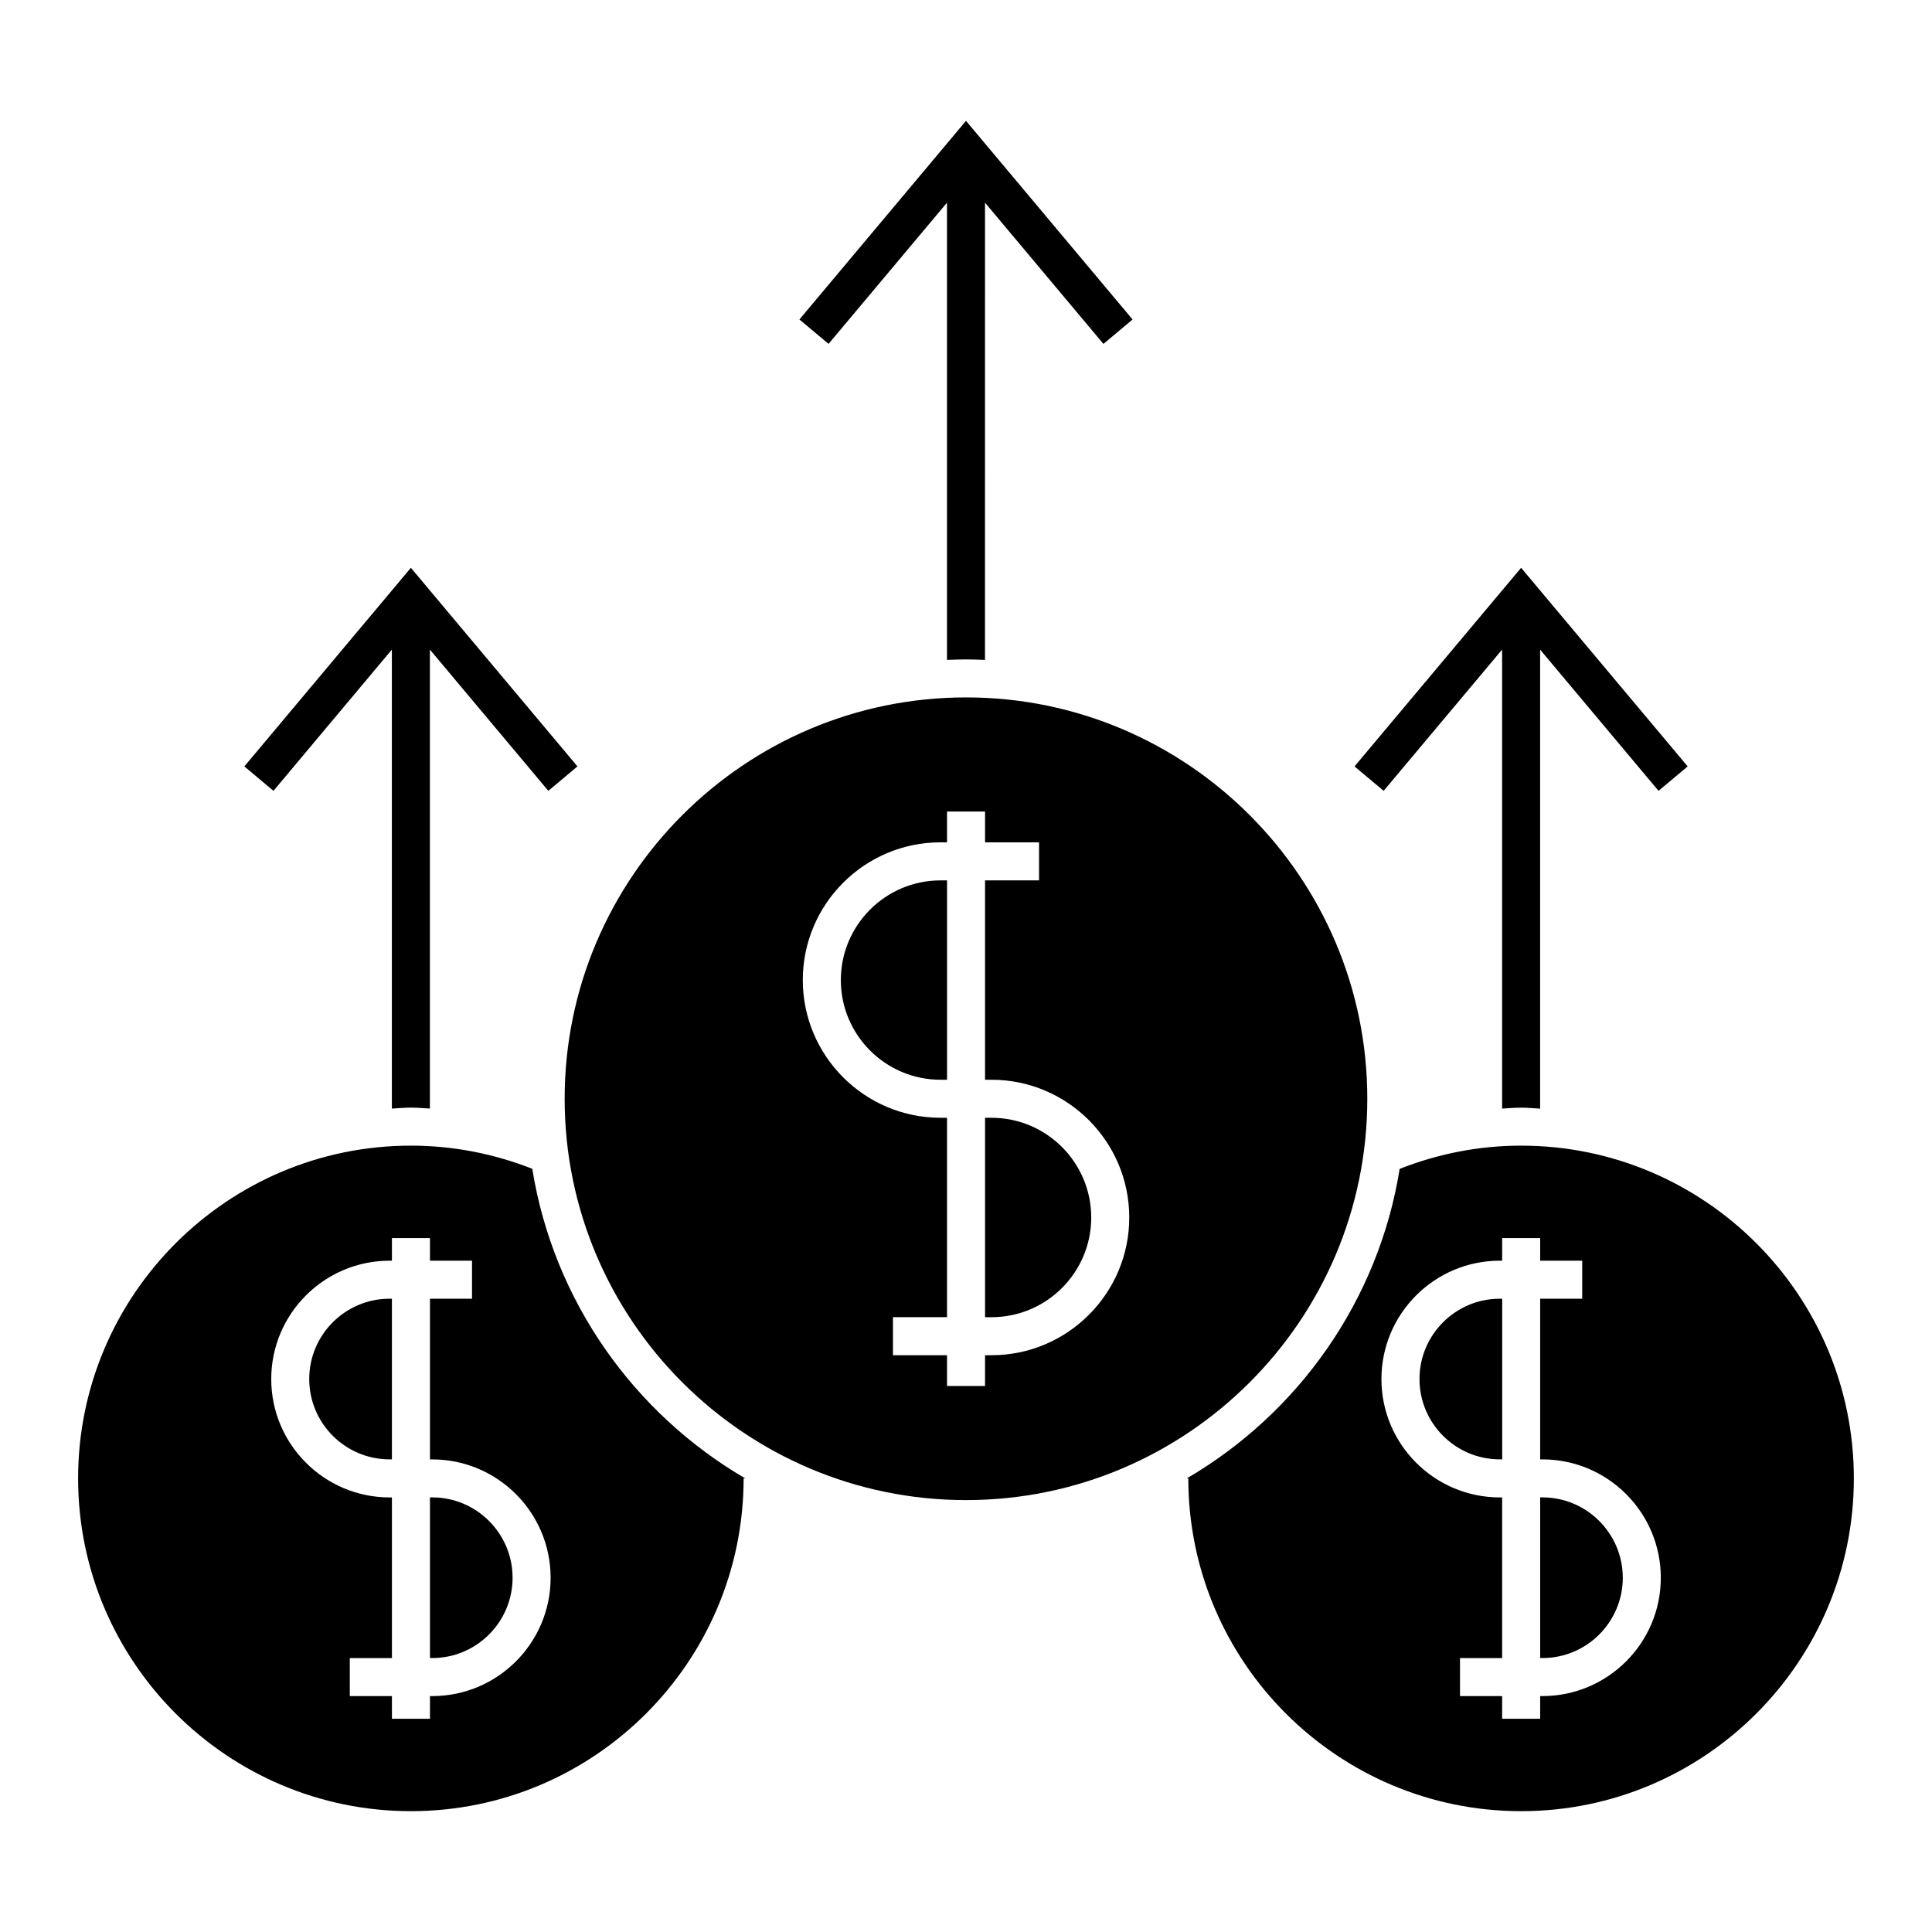 <?xml version="1.0" encoding="UTF-8"?>
<!-- Uploaded to: ICON Repo, www.svgrepo.com, Generator: ICON Repo Mixer Tools -->
<svg fill="#000000" width="800px" height="800px" version="1.1" viewBox="144 144 512 512" xmlns="http://www.w3.org/2000/svg">
 <g>
  <path d="m293.64 435.18c0 58.648 47.715 106.36 106.37 106.36 58.645 0 106.34-47.715 106.34-106.36 0-58.645-47.707-106.36-106.34-106.36-58.656 0-106.37 47.719-106.37 106.36zm125.72-67.953v10.078h-14.312v52.84h1.719c20.121 0 36.496 16.379 36.496 36.508 0 20.121-16.375 36.492-36.496 36.492h-1.719v8.152h-10.078v-8.152h-14.328v-10.078h14.328l0.004-52.848h-1.723c-20.129 0-36.5-16.375-36.5-36.496 0-20.129 16.375-36.496 36.5-36.496h1.723v-8.156h10.078v8.156z"/>
  <path d="m258.55 583.4c11.738 0 21.289-9.547 21.289-21.281 0-11.738-9.551-21.297-21.289-21.297h-0.609v42.57l0.609 0.004z"/>
  <path d="m406.77 493.07c14.57 0 26.418-11.855 26.418-26.414 0-14.574-11.855-26.43-26.418-26.43h-1.719v52.844z"/>
  <path d="m552.77 583.4c11.734 0 21.285-9.547 21.285-21.281 0-11.738-9.551-21.297-21.285-21.297h-0.609v42.57l0.609 0.004z"/>
  <path d="m520.18 509.46c0 11.738 9.551 21.289 21.297 21.289h0.621v-42.578l-0.625 0.004c-11.738-0.004-21.293 9.543-21.293 21.285z"/>
  <path d="m514.93 453.76c-5.633 34.996-26.918 64.805-56.418 82.031h0.402c0 48.621 39.57 88.188 88.207 88.188 48.613 0 88.168-39.562 88.168-88.188 0-48.621-39.555-88.184-88.168-88.184-11.148 0-21.941 2.129-32.191 6.152zm48.371 24.336v10.078h-11.141v42.578h0.609c17.297 0 31.363 14.07 31.363 31.371 0 17.289-14.066 31.355-31.363 31.355h-0.609v6.012h-10.078v-6.012h-11.168v-10.078h11.168v-42.57h-0.617c-17.301 0-31.371-14.07-31.371-31.367s14.07-31.367 31.371-31.367h0.621v-5.996h10.078v5.996z"/>
  <path d="m366.83 403.73c0 14.57 11.855 26.418 26.426 26.418h1.723v-52.836h-1.723c-14.57 0-26.426 11.852-26.426 26.418z"/>
  <path d="m394.96 197.71v121.17c1.676-0.074 3.356-0.125 5.047-0.125 1.688 0 3.359 0.055 5.027 0.125l0.004-121.17 31.383 37.43 7.723-6.473-44.145-52.645-44.145 52.637 7.719 6.473z"/>
  <path d="m542.07 316.15v121.64c1.688-0.086 3.356-0.25 5.059-0.25 1.691 0 3.344 0.168 5.019 0.258v-121.64l31.379 37.422 7.723-6.473-44.141-52.637-44.148 52.637 7.723 6.473z"/>
  <path d="m247.85 316.15v121.64c1.684-0.09 3.344-0.258 5.047-0.258 1.688 0 3.356 0.16 5.027 0.246l0.004-121.63 31.383 37.43 7.719-6.473-44.141-52.637-44.137 52.637 7.719 6.473z"/>
  <path d="m164.7 535.79c0 48.621 39.562 88.188 88.195 88.188 48.617 0 88.172-39.562 88.172-88.188h0.43c-29.512-17.23-50.805-47.047-56.438-82.047-10.242-4.019-21.035-6.137-32.164-6.137-48.629 0.004-88.195 39.562-88.195 88.184zm104.39-57.691v10.078h-11.148v42.578h0.609c17.297 0 31.367 14.07 31.367 31.371 0 17.289-14.07 31.355-31.367 31.355h-0.609v6.012h-10.078v-6.012h-11.164v-10.078h11.164v-42.57h-0.613c-17.297 0-31.371-14.07-31.371-31.367s14.07-31.367 31.371-31.367h0.613v-5.996h10.078v5.996z"/>
  <path d="m225.95 509.46c0 11.738 9.551 21.289 21.297 21.289h0.613v-42.578h-0.613c-11.746 0-21.297 9.547-21.297 21.289z"/>
 </g>
</svg>